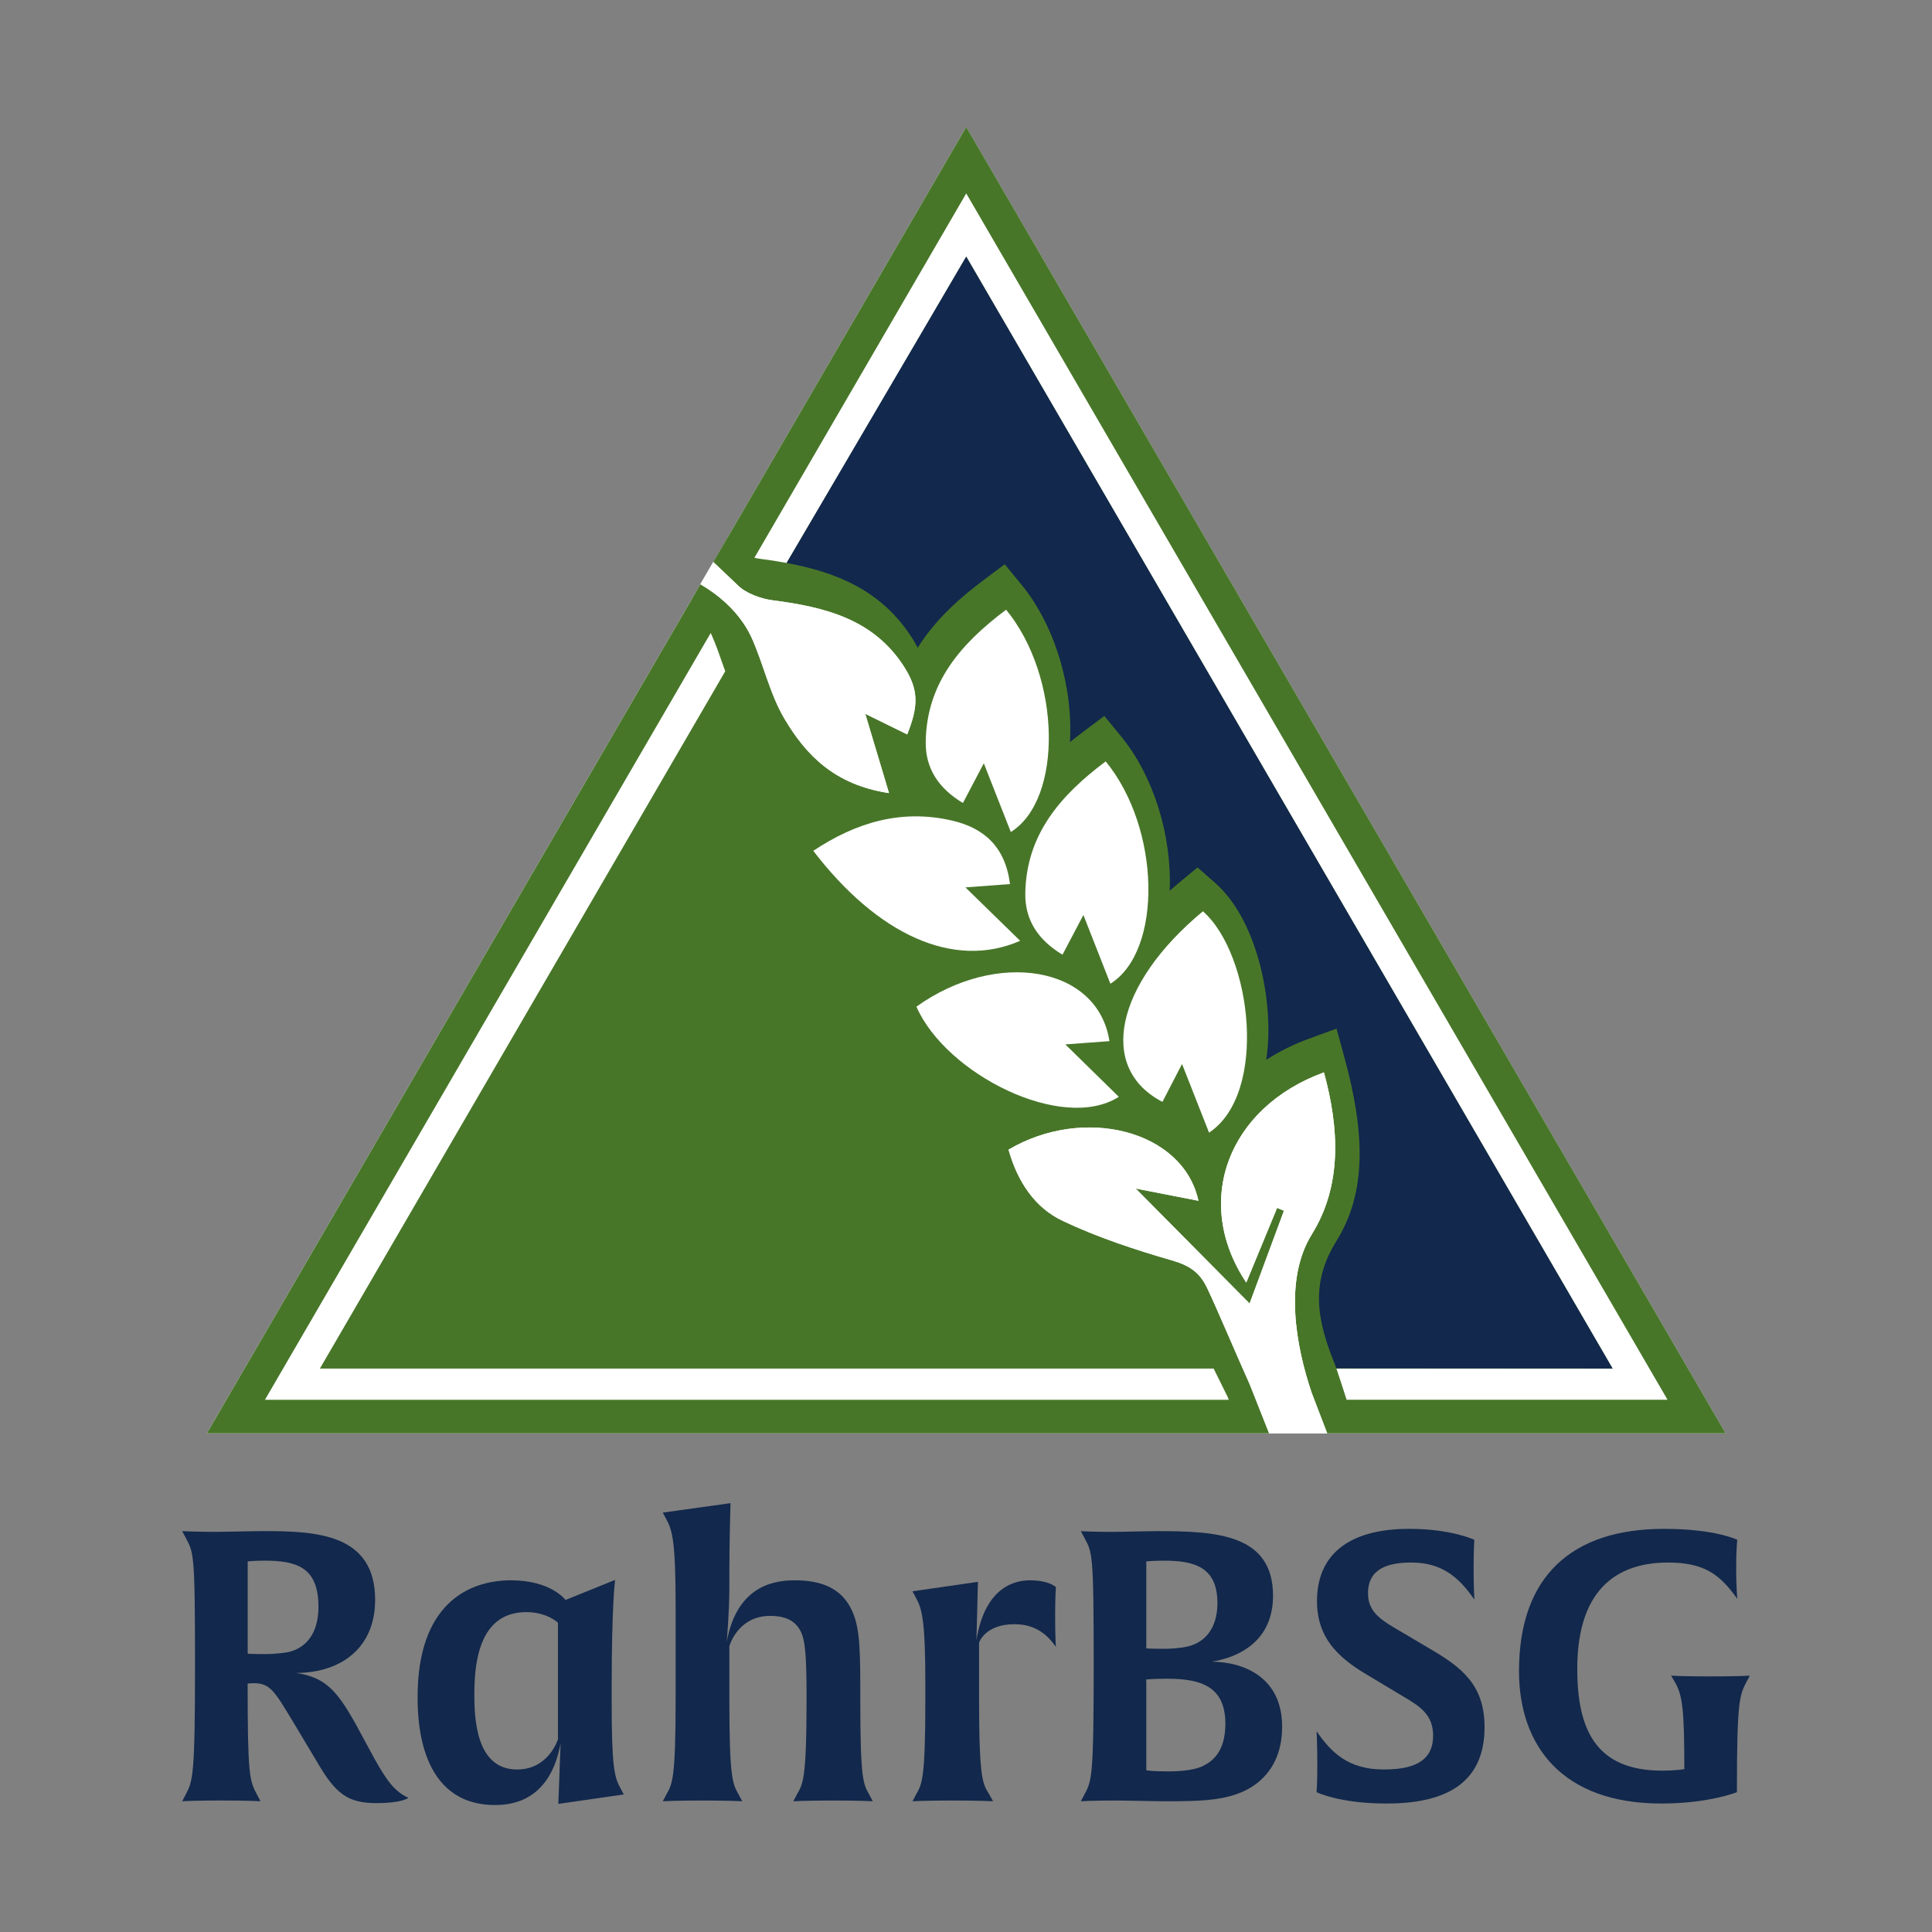 <?xml version="1.0" encoding="UTF-8"?>
<svg id="Layer_1" data-name="Layer 1" xmlns="http://www.w3.org/2000/svg" version="1.1" viewBox="0 0 720 720">
  <rect x="0" y="0" width="720" height="720" fill="#808080" stroke="none"/>
  <defs>
    <style>
      .cls-1 {
        fill: #487629;
      }

      .cls-1, .cls-2, .cls-3, .cls-4, .cls-5 {
        stroke-width: 0px;
      }

      .cls-2 {
        fill: none;
      }

      .cls-3 {
        fill: #12284c;
      }

      .cls-4 {
        fill-rule: evenodd;
      }

      .cls-4, .cls-5 {
        fill: #fff;
      }
    </style>
  </defs>
  <g>
    <path class="cls-3" d="M140.38,671.98c-11,0-15.37-3.67-22.14-15.23l-8.6-14.38c-7.33-12.13-8.88-15.09-15.09-15.09-1.27,0-2.26.14-2.26.14,0,34.68.7,36.09,3.52,41.45l1.27,2.4s-4.37-.28-14.52-.28-14.67.28-14.67.28l1.27-2.4c2.68-5.22,3.52-6.35,3.52-48.64s-.56-41.59-3.52-47.24l-1.27-2.39s4.94.28,11.85.28c4.37,0,13.96-.28,18.75-.28,19.74,0,41.31,1.13,41.31,25.66,0,17.06-11.7,27.07-29.47,27.21,11,1.55,15.37,6.91,22,18.61l7.33,13.54c4.23,7.47,7.19,11.98,12.55,14.38,0,0-2.26,1.97-11.84,1.97ZM98.37,581.61c-3.67,0-6.06.28-6.06.28v34.4s2.11.14,6.91.14c2.11,0,5.64-.28,8.04-.7,6.48-1.41,11.42-6.63,11.42-16.92,0-14.94-8.32-17.2-20.3-17.2Z"/>
    <path class="cls-3" d="M232.46,668.74l-24.39,3.52.85-22.56c-3.81,20.59-16.92,22.98-24.39,22.98-28.34,0-28.9-31.72-28.9-40.32,0-33.98,18.33-43.43,34.82-43.43,14.95,0,20.3,7.33,20.3,7.33l18.47-7.47s-1.27,9.59-1.27,39.9v5.22c0,24.39.98,28.34,3.24,32.42l1.27,2.4ZM207.93,604.73s-4.09-3.94-11.7-3.94c-13.11,0-19.46,10.15-19.46,30.31,0,8.88.42,28.34,15.93,28.34,11.85,0,15.23-11.28,15.23-11.28v-43.43Z"/>
    <path class="cls-3" d="M325.24,671.28s-4.23-.28-14.8-.28-14.8.28-14.8.28l1.27-2.4c2.26-4.09,3.67-4.93,3.67-35.67,0-16.07-.42-22.13-2.4-25.66-1.55-2.82-4.51-5.36-11.14-5.36-12.13,0-15.23,11.28-15.23,11.28v19.46c0,30.59,1.27,31.86,3.53,35.95l1.27,2.4s-4.23-.28-14.8-.28-14.81.28-14.81.28l1.27-2.4c2.26-4.09,3.52-5.36,3.52-35.95v-34.4c0-24.39-1.27-28.34-3.52-32.43l-1.27-2.4,25.24-3.52s-.43,14.24-.43,25.66v6.06c0,8.6-.98,20.02-.98,20.02,3.94-22.14,19.31-22.98,25.52-22.98,8.74,0,16.35,2.4,20.44,9.87,3.24,5.92,3.81,12.69,3.81,29.18v4.94c0,30.74,1.13,31.86,3.39,35.95l1.27,2.4Z"/>
    <path class="cls-3" d="M378.12,605.29c-11.14,0-13.25,6.91-13.25,6.91v20.73c0,30.74,1.41,31.86,3.81,35.81l1.41,2.54s-4.65-.28-15.09-.28-14.94.28-14.94.28l1.27-2.4c2.26-4.09,3.52-5.22,3.52-35.95v-5.07c0-24.39-1.27-28.34-3.52-32.43l-1.27-2.4,24.39-3.52-.56,21.71c3.24-20.02,14.52-22.28,19.88-22.28,7.33,0,9.73,2.54,9.73,2.54,0,0-.28,3.38-.28,10.72,0,8.46.28,11.56.28,11.56-4.09-6.06-9.31-8.46-15.37-8.46Z"/>
    <path class="cls-3" d="M460.89,668.6c-6.91,2.4-14.1,2.68-26.51,2.68-5.07,0-13.81-.28-18.89-.28-8.74,0-12.69.28-12.69.28l1.27-2.4c2.82-5.22,3.52-6.35,3.52-48.64s-.56-41.59-3.52-47.24l-1.27-2.39s4.37.28,11.28.28c4.37,0,13.26-.28,17.48-.28,22.14,0,42.86,1.27,42.86,24.11,0,16.92-12.83,22.98-22.84,24.53,12.13.14,26.23,5.92,26.23,24.25,0,15.22-9.02,22.42-16.92,25.09ZM433.67,581.61c-3.81,0-6.48.28-6.48.28v32.43s2.26.14,6.91.14c2.4,0,6.06-.28,8.46-.85,6.2-1.41,11.14-6.48,11.14-16.21,0-13.68-9.02-15.79-20.02-15.79ZM434.95,625.6c-4.23,0-7.76.28-7.76.28v33.84s1.55.43,8.18.43c5.64,0,10.01-.7,12.55-1.83,3.95-1.83,8.74-5.5,8.74-15.93,0-13.96-9.17-16.78-21.71-16.78Z"/>
    <path class="cls-3" d="M516.59,672.12c-17.48,0-25.94-4.23-25.94-4.23,0,0,.28-3.38.28-10.15,0-7.47-.28-12.55-.28-12.55,5.36,7.76,11.7,14.24,24.96,14.24,9.02,0,18.47-1.83,18.47-12.55,0-7.75-4.65-10.85-11.14-14.66l-11.98-7.19c-10.43-6.06-20.16-13.25-20.16-28.34,0-16.64,11-26.93,34.4-26.93,15.79,0,24.25,4.09,24.25,4.09,0,0-.28,3.39-.28,10.44s.28,11.84.28,11.84c-5.78-8.46-12.27-13.82-23.41-13.82-7.76,0-16.22,1.69-16.22,11.42,0,7.33,5.08,10.15,12.83,14.66l10.01,5.93c11.84,6.91,20.59,13.39,20.59,29.33,0,21.85-15.79,28.48-36.66,28.48Z"/>
    <path class="cls-3" d="M650.82,626.86c-2.54,4.93-3.52,7.05-3.52,40.18v.85s-10.43,4.23-28.2,4.23c-36.94,0-53.01-21.57-53.01-49.35,0-35.53,19.88-53.01,54-53.01,19.32,0,27.35,4.09,27.35,4.09,0,0-.42,3.1-.42,10.72,0,6.77.42,11.28.42,11.28-6.48-9.17-12.41-13.54-25.8-13.54-16.92,0-33.84,7.9-33.84,39.62,0,22.98,7.19,37.93,31.58,37.93,5.5,0,8.32-.56,8.32-.56,0-22.56-.7-27.5-3.52-32.43l-1.41-2.4s4.51.28,14.66.28,14.67-.28,14.67-.28l-1.27,2.4Z"/>
  </g>
  <g>
    <g>
      <path class="cls-5" d="M643.1,534.18c-94.39-162.38-188.57-324.39-283.02-486.86-94.47,162.52-188.66,324.54-283.02,486.86h566.03Z"/>
      <path class="cls-4" d="M360.09,72.08c87.18,149.96,174.15,299.59,261.35,449.57H98.74c87.17-149.95,174.17-299.62,261.35-449.57M360.09,95.64c-80.37,138.25-160.53,276.15-240.88,414.37h481.76c-80.37-138.25-160.5-276.11-240.88-414.37"/>
    </g>
    <g>
      <g>
        <path class="cls-2" d="M455.69,516.91c-1.06-2.15-2.21-4.47-3.4-6.89H119.2c50.39-86.68,100.72-173.26,151.06-259.86-.25-.71-.5-1.42-.75-2.12-1.37-3.95-2.67-7.69-4.22-11.18-.14-.32-.3-.65-.44-.97-55.36,95.23-110.71,190.45-166.12,285.76h359.18l-.35-.94-1.88-3.81Z"/>
        <path class="cls-2" d="M293.18,209.79l-.12.2s44.76-76.04,67.03-114.35c80.38,138.26,160.51,276.12,240.88,414.38h-102.93c.79,2.33,2.33,7.06,3.81,11.63h119.59c-87.19-149.98-174.17-299.61-261.35-449.57-26.33,45.3-52.64,90.54-78.95,135.8.69.15,1.44.29,2.31.4,3.25.42,6.5.92,9.73,1.51Z"/>
        <g>
          <path class="cls-2" d="M360.09,72.08c-26.33,45.3-52.64,90.54-78.95,135.8.69.15,1.44.29,2.31.4,3.25.42,6.5.92,9.73,1.51l-.12.2s44.76-76.04,67.03-114.35c80.38,138.26,160.51,276.12,240.88,414.38h-102.93c.79,2.33,2.33,7.06,3.81,11.63h119.59c-87.19-149.98-174.17-299.61-261.35-449.57Z"/>
          <path class="cls-2" d="M270.27,250.16c-.25-.71-.5-1.42-.75-2.12-1.37-3.95-2.67-7.69-4.22-11.18-.14-.32-.3-.65-.44-.97-55.36,95.23-110.71,190.45-166.12,285.76h359.18l-.35-.94-1.88-3.81c-1.06-2.15-2.21-4.47-3.4-6.89H119.2c50.39-86.68,100.72-173.26,151.06-259.86Z"/>
          <path class="cls-1" d="M360.09,47.31c-29.69,51.06-59.34,102.07-88.98,153.06,0,0-.01-.01-.02-.02l-5.28,9.08c1.66,1.62,8.22,7.75,9.18,8.72,2.89,2.9,8.49,4.98,12.82,5.54,19.49,2.53,37.9,6.97,49.28,25.06,5.26,8.36,5.24,14.37,1,24.93-5.14-2.52-10.26-5.02-15.64-7.66,2.79,9.31,5.48,18.27,8.86,29.54-20.34-3.07-30.96-14.25-38.88-27.57-5.45-9.15-7.78-20.1-12.15-29.96-.8-1.82-1.72-3.47-2.73-5.03-4.14-6.37-9.97-11.45-16.54-15.27l-3.14,5.4s0,.01.01.02c-60.28,103.69-120.5,207.3-180.8,311.02h395.89l-7.21-18.22c-5.25-11.66-11.82-27.37-15.89-35.94-2.9-6.11-6.85-8.49-13.2-10.33-13.8-3.99-27.62-8.55-40.57-14.67-10.43-4.93-16.85-14.54-20.25-26.57,28.08-16.57,65.06-7.22,70.77,19.05-8.87-1.74-17.04-3.33-23.39-4.57,13.31,13.43,27.38,27.63,42.46,42.86,4.38-11.85,8.6-23.22,12.8-34.58-.85-.36-1.71-.72-2.55-1.07-3.73,9.04-7.46,18.08-11.49,27.84-20.12-30.17-6.81-65.28,28.94-78.33,5.69,20.79,6.84,42.12-4.51,60.33-10.52,16.89-5.94,41.75-.06,59.1l5.78,15.09h148.5c-94.39-162.37-188.58-324.39-283.02-486.86ZM452.29,510.02c1.19,2.42,2.33,4.74,3.4,6.89l1.88,3.81.35.94H98.74c55.41-95.31,110.76-190.53,166.12-285.76.14.32.3.65.44.97,1.55,3.49,2.84,7.23,4.22,11.18.24.7.5,1.41.75,2.12-50.34,86.6-100.67,173.17-151.06,259.86h333.09ZM498.04,510.02h102.93c-80.37-138.26-160.5-276.11-240.88-414.38-22.27,38.31-67.03,114.35-67.03,114.35l.12-.2c-3.23-.59-6.48-1.09-9.73-1.51-.87-.11-1.62-.25-2.31-.4,26.31-45.26,52.61-90.51,78.95-135.8,87.18,149.96,174.15,299.6,261.35,449.57h-119.59c-1.48-4.57-3.01-9.3-3.81-11.63Z"/>
        </g>
      </g>
      <path class="cls-3" d="M340.07,238.03c.72,1.15,1.35,2.27,1.92,3.38,6.71-10.72,16.03-18.83,24.64-25.28l7.8-5.84,6.19,7.53c12.42,15.12,19.28,37.86,18.13,58.74,1.68-1.36,3.36-2.66,5-3.9l7.8-5.84,6.18,7.53c12.2,14.86,19.03,37.05,18.18,57.63,1.19-1.06,2.41-2.11,3.67-3.15l6.7-5.56,6.54,5.74c14.75,12.96,21.07,40.19,19.69,60.39-.13,1.91-.35,3.76-.61,5.57,4.81-3.1,10.09-5.75,15.79-7.83l10.4-3.8,2.92,10.68c7.58,27.71,8.49,50.09-2.92,68.41-9.76,15.66-7.45,29.28-.56,46.17.08.2.25.69.48,1.34l102.95.07L360.09,95.64l-66.96,114.17c18.1,3.32,35.5,10.03,46.94,28.22Z"/>
      <g>
        <path class="cls-4" d="M395.96,355.79c2.98-5.66,5.44-10.34,7.79-14.8,3.43,8.71,6.64,16.92,10.06,25.61,19.52-12.16,18.81-57.81-1.75-82.85-16.98,12.72-29.64,27.35-29.96,49.22-.15,9.93,4.84,17.41,13.87,22.82Z"/>
        <path class="cls-4" d="M433.21,410.62c2.45-4.73,4.9-9.46,7.3-14.1,3.43,8.72,6.64,16.87,10.07,25.58,22.05-14.6,16-66.42-2.29-82.49-32.61,27.04-39.42,58.42-15.08,71.02Z"/>
        <path class="cls-4" d="M358.85,299.26c2.98-5.66,5.44-10.34,7.79-14.8,3.43,8.71,6.64,16.92,10.06,25.61,19.52-12.16,18.81-57.81-1.75-82.85-16.98,12.72-29.64,27.35-29.96,49.22-.15,9.94,4.83,17.41,13.87,22.82Z"/>
        <path class="cls-4" d="M416.94,408.75c-6.89-6.75-13.31-13.04-19.92-19.53,5.61-.42,11-.82,16.44-1.22-4.34-28.03-41.99-34.27-71.93-12.85,10.86,25.01,54.34,47.06,75.41,33.6Z"/>
        <path class="cls-4" d="M380.18,350.61c-7.37-7.19-13.8-13.48-20.39-19.9,5.28-.4,10.42-.78,16.6-1.25-1.73-13.88-9.71-20.87-21.45-23.62-18.92-4.42-35.86.59-51.85,11.24,23.98,31.31,52.4,44.36,77.08,33.53Z"/>
        <path class="cls-4" d="M488.88,459.98c11.34-18.21,10.2-39.54,4.51-60.33-35.75,13.05-49.06,48.16-28.94,78.33,4.03-9.76,7.75-18.81,11.49-27.84.85.35,1.7.71,2.55,1.07-4.2,11.36-8.42,22.72-12.8,34.58-15.08-15.23-29.16-29.43-42.46-42.86,6.36,1.24,14.52,2.83,23.39,4.57-5.71-26.27-42.69-35.62-70.77-19.05,3.39,12.03,9.81,21.65,20.25,26.57,12.96,6.12,26.77,10.68,40.57,14.67,6.35,1.84,10.3,4.22,13.2,10.33,4.07,8.57,10.64,24.28,15.89,35.94l7.21,18.22h21.65s-5.78-15.09-5.78-15.09c-5.89-17.35-10.47-42.21.06-59.1Z"/>
        <path class="cls-4" d="M260.99,217.72c6.57,3.81,12.41,8.9,16.55,15.28,1.01,1.56,1.93,3.21,2.73,5.03,4.38,9.86,6.7,20.82,12.15,29.96,7.92,13.32,18.54,24.5,38.88,27.57-3.38-11.27-6.07-20.23-8.85-29.54,5.38,2.64,10.5,5.15,15.64,7.66,4.24-10.57,4.26-16.58-1-24.93-11.38-18.1-29.79-22.54-49.28-25.06-4.33-.56-9.93-2.64-12.82-5.54-.96-.97-7.51-7.09-9.18-8.72l-4.83,8.29Z"/>
      </g>
    </g>
  </g>
</svg>